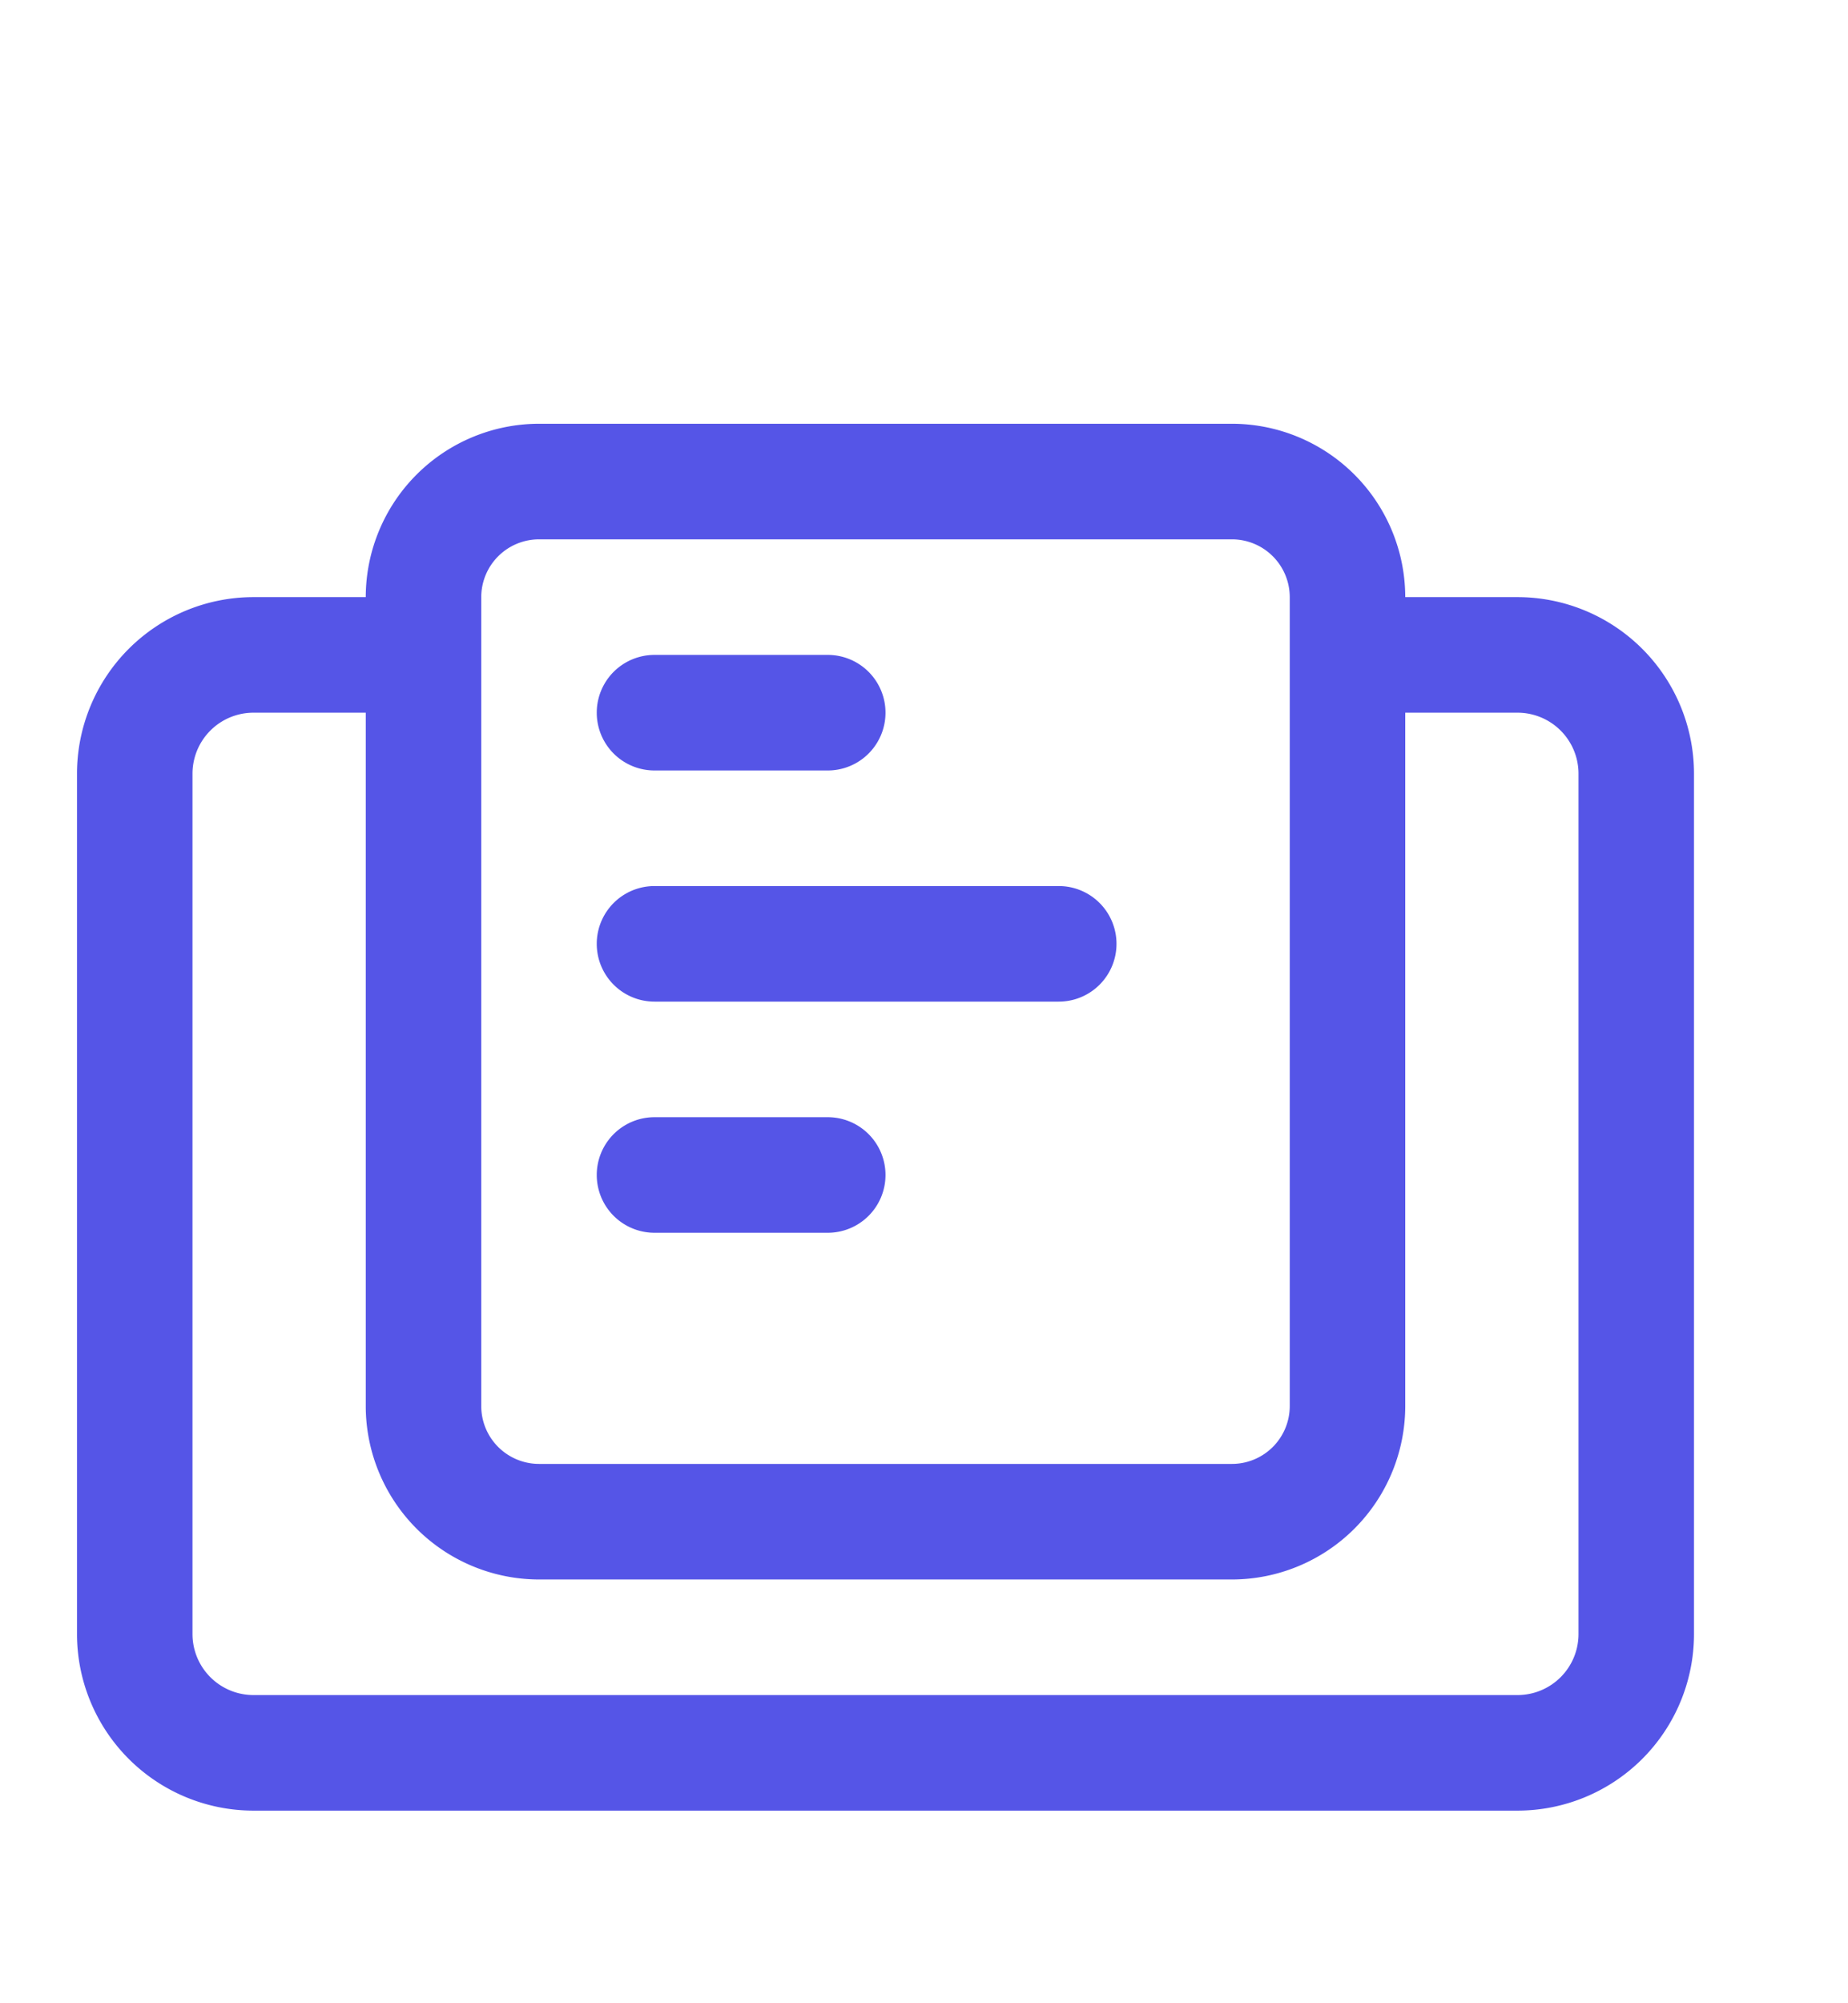 <svg width="24" height="26" fill="none" xmlns="http://www.w3.org/2000/svg"><path d="M19.709 7.75H18.25A2.253 2.253 0 0016 5.5H7a2.253 2.253 0 00-2.25 2.25H3.291A2.293 2.293 0 001 10.041v11.168A2.293 2.293 0 003.291 23.5H9.25L7.75 22a.75.75 0 100 1.5h7.5a.75.75 0 100-1.5l-1.5 1.5h5.959A2.293 2.293 0 0022 21.209V10.041a2.293 2.293 0 00-2.291-2.291zm-13.459 0A.751.751 0 017 7h9a.751.751 0 01.75.75v10.5A.751.751 0 0116 19H7a.751.751 0 01-.75-.75V7.75zM20.5 21.209a.792.792 0 01-.791.791H3.291a.792.792 0 01-.791-.791V10.041a.792.792 0 01.791-.791H4.75v9A2.253 2.253 0 007 20.5h9a2.253 2.253 0 002.25-2.25v-9h1.459a.792.792 0 01.791.791v11.168z" fill="#5555E7"/><path d="M8.5 10h2.25a.75.75 0 100-1.5H8.5a.75.75 0 000 1.5zM8.5 16h2.25a.75.75 0 100-1.5H8.5a.75.75 0 100 1.5zM8.5 13h5.25a.75.75 0 100-1.5H8.5a.75.75 0 100 1.5z" fill="#5555E7"/></svg>